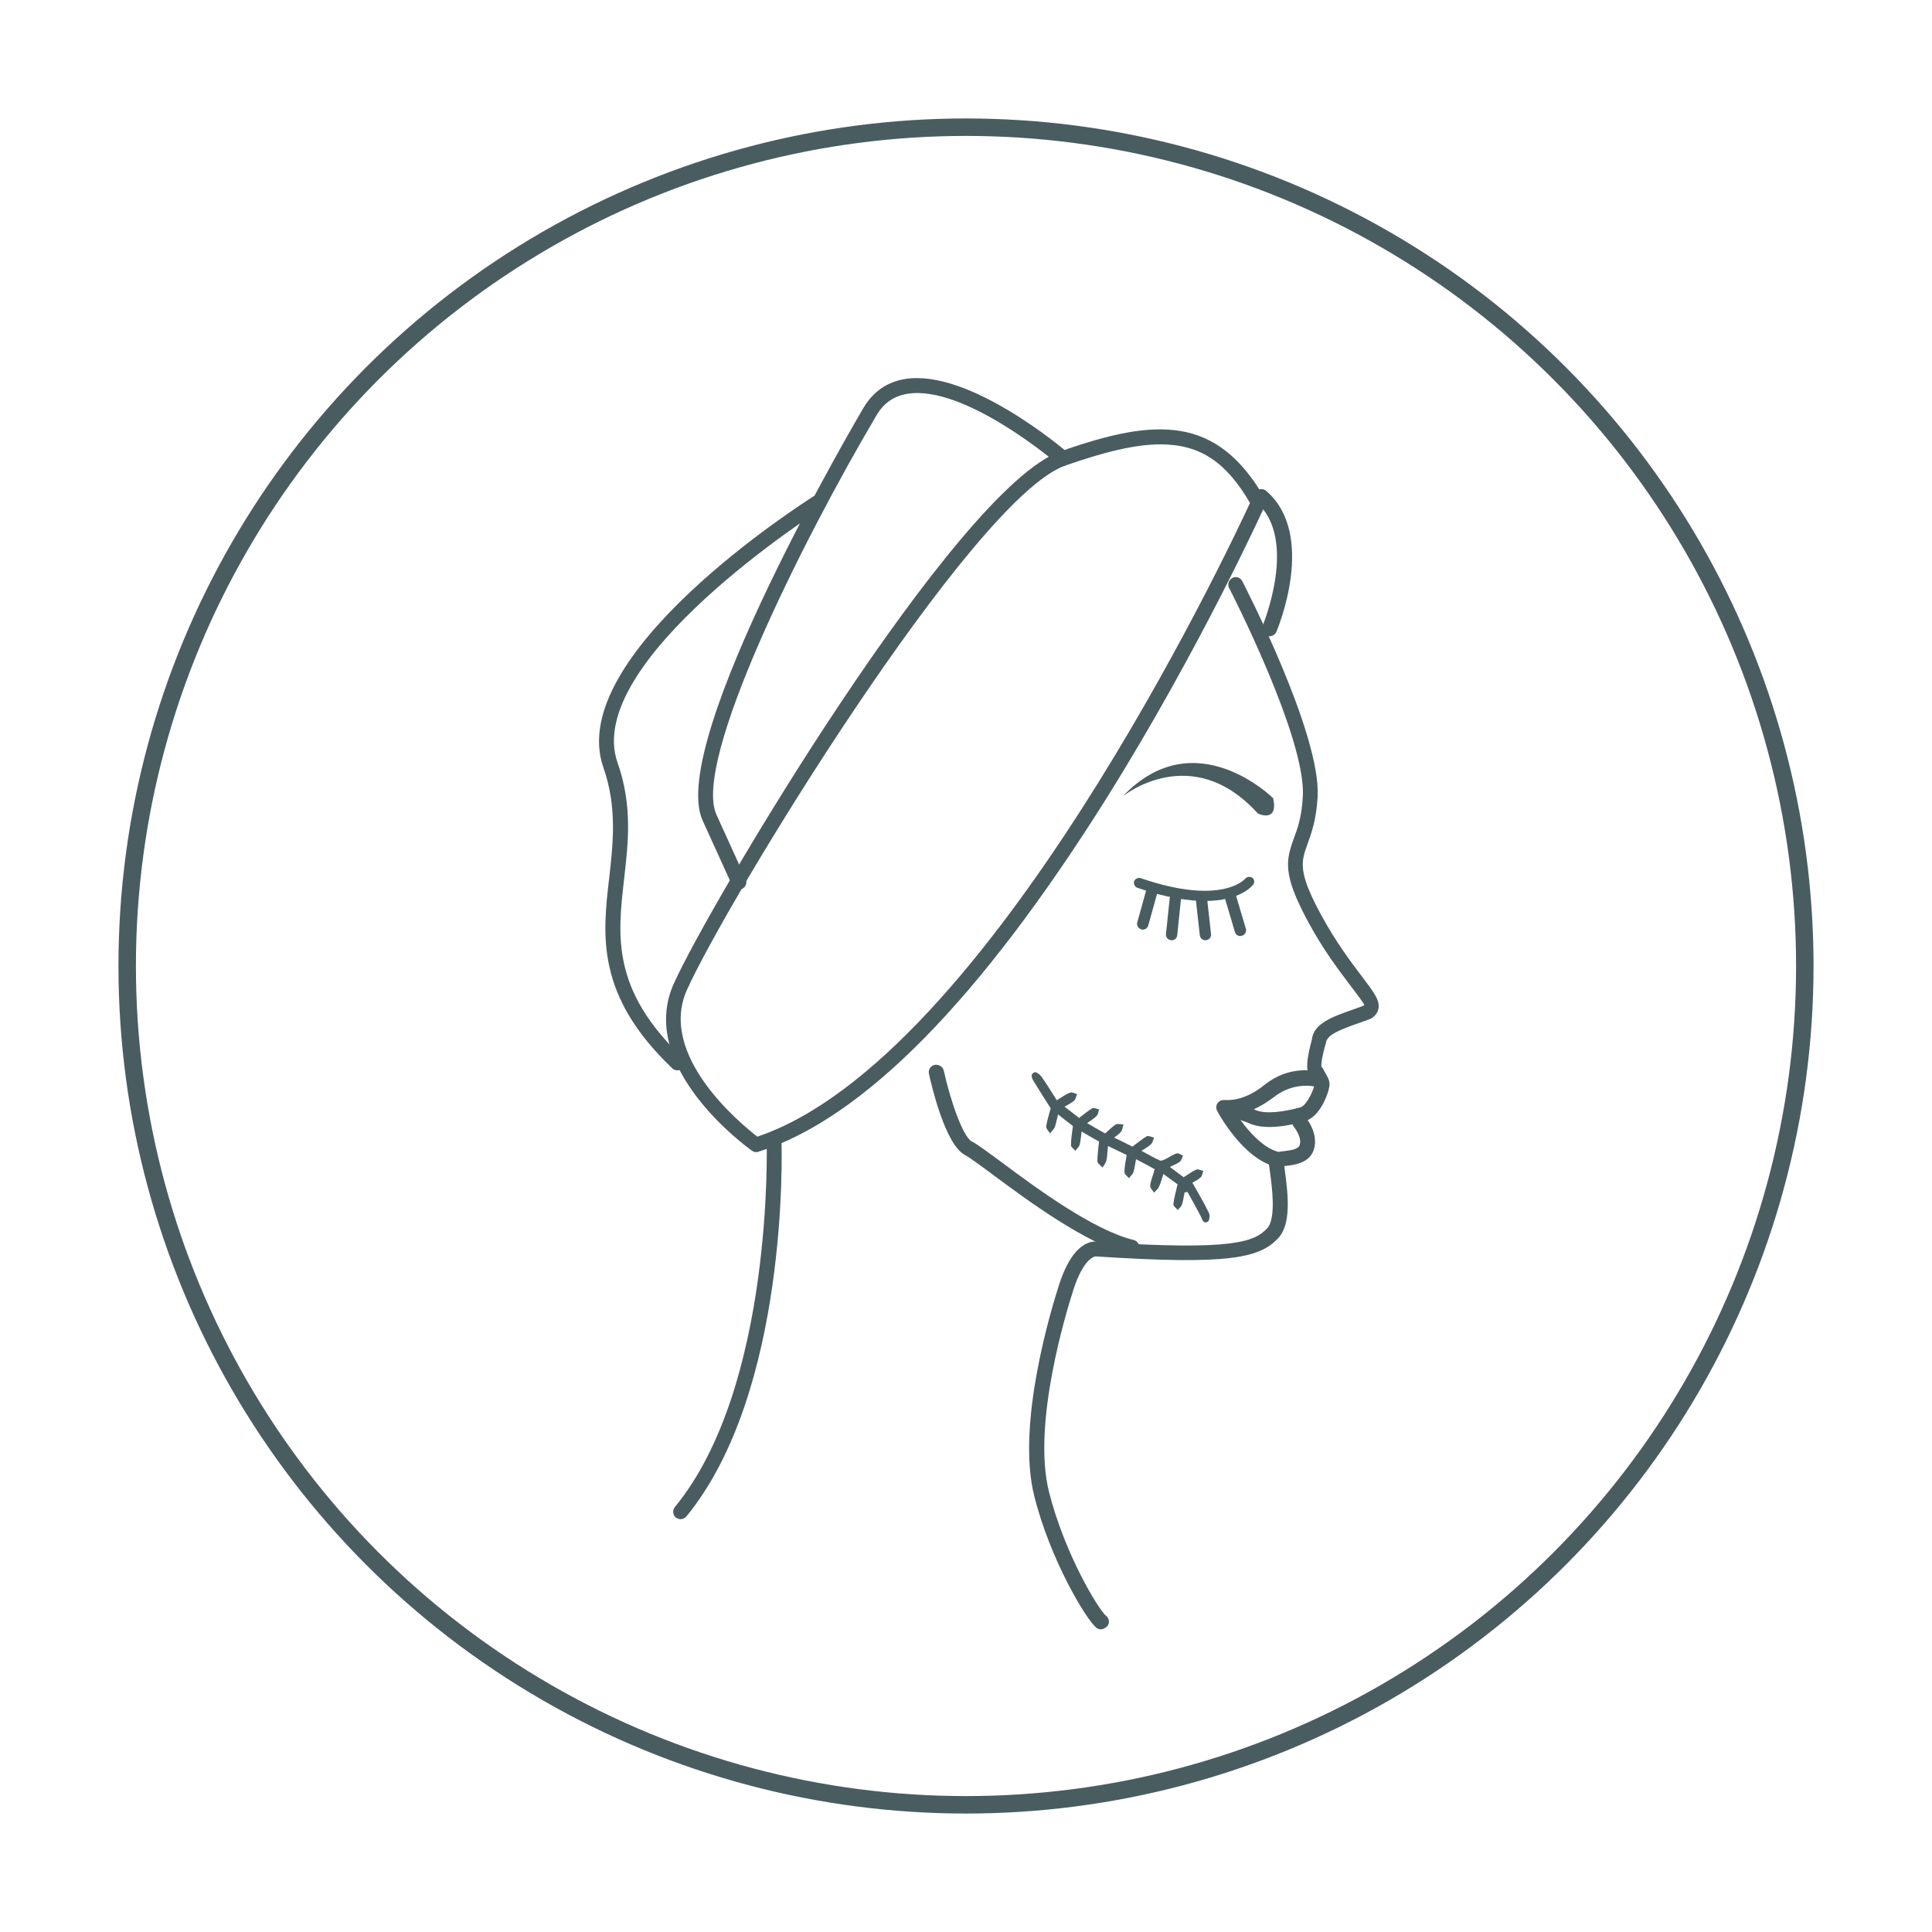 <?xml version="1.0" encoding="utf-8"?>
<!-- Generator: Adobe Illustrator 26.5.0, SVG Export Plug-In . SVG Version: 6.00 Build 0)  -->
<svg version="1.1" id="Layer_1" xmlns="http://www.w3.org/2000/svg" xmlns:xlink="http://www.w3.org/1999/xlink" x="0px" y="0px"
	 viewBox="0 0 600 600" style="enable-background:new 0 0 600 600;" xml:space="preserve">
<style type="text/css">
	.st0{fill:none;stroke:#495D61;stroke-width:5.424;stroke-miterlimit:10;}
	.st1{fill:#495D61;}
</style>
<g>
	<g>
		<circle class="st0" cx="300" cy="300" r="260.5"/>
		<path class="st1" d="M341.9,506c-0.5,0-0.9-0.1-1.3-0.4c-3.2-2.4-14.5-21.3-19.4-41c-5.7-22.5,5.5-58.8,7.8-65.9
			c4.8-14.6,11.4-13.2,12.2-13c42,2.8,48.4-0.1,52.3-4.2c2.9-3,1.5-13.2,0.9-17.5c-0.5-3.5-0.6-4.4,0.2-5.4c0.8-1,2.3-1.1,3.3-0.3
			c0.7,0.6,1,1.5,0.8,2.3c0,0.5,0.2,1.5,0.3,2.7c1.1,8.1,2,17-2.1,21.3c-5.8,6.1-15.3,8.3-56.4,5.6c-1.1-0.1-4.2,1.5-7,9.9
			c-2.2,6.8-13.1,42-7.7,63.3c4.9,19.4,15.5,36.7,17.7,38.4c1,0.8,1.2,2.2,0.4,3.2C343.3,505.6,342.6,506,341.9,506"/>
		<path class="st1" d="M211.4,471.8c-0.5,0-1-0.2-1.5-0.5c-1-0.8-1.1-2.3-0.3-3.3c30.7-37.3,28.5-112.8,28.5-113.6
			c0-1.3,1-2.4,2.2-2.4c1.4-0.2,2.3,1,2.4,2.2c0.1,3.2,2.2,78-29.5,116.7C212.7,471.5,212,471.8,211.4,471.8"/>
		<path class="st1" d="M395.4,247.9c0,0-24.3-24.2-46.7-0.6c0,0,21.3-17.4,41.9,5.3C390.6,252.7,397.1,255.7,395.4,247.9"/>
		<path class="st1" d="M408.8,335.4c-0.9,0-1.7-0.5-2.1-1.4c-0.2-0.5-0.4-1.1-0.6-1.6c-0.6-2.5,0.9-7.9,1.3-9.5
			c0.5-5,6.3-7.1,12.3-9.2c1.1-0.4,2.2-0.8,3.3-1.2c0.6-0.2,0.7-0.4,0.7-0.4c-0.2-0.6-2.4-3.5-4.3-6c-3.3-4.4-8.4-10.9-13.4-20.3
			c-7.6-14.2-6.7-18.5-4.2-25.4c1.2-3.2,2.5-6.8,2.8-13.2c1-18.1-22.6-64.1-22.9-64.6c-0.6-1.1-0.1-2.5,1-3.1c1.1-0.6,2.5-0.2,3.1,1
			c1,1.9,24.5,47.6,23.4,67c-0.4,7-1.9,11.2-3.1,14.5c-2,5.5-3.1,8.6,3.9,21.6c4.9,9.1,9.6,15.2,13,19.7c3.7,4.9,5.8,7.6,5,10.3
			c-0.6,2.2-2.7,3-3.4,3.2c-1.1,0.4-2.2,0.8-3.4,1.2c-4.7,1.7-9.1,3.3-9.4,5.8c-1,3.3-1.6,6.6-1.4,7.5c0.1,0.3,0.2,0.6,0.3,0.9
			c0.5,1.2,0,2.5-1.2,3.1C409.5,335.4,409.2,335.4,408.8,335.4"/>
		<path class="st1" d="M394.2,350c-2.1,0-4.2-0.3-5.9-1c-3.9-1.7-8.7-2.7-8.8-2.8l0.9-4.6c0.2,0,5.5,0.8,12.2-4.6
			c5.2-4.2,10.5-4.8,14-4.6c0.2-0.6,0.6-1.2,1.3-1.5c1.2-0.5,2.5,0,3.1,1.2c0.2,0.5,0.5,0.9,0.7,1.3c0.6,1,1.2,2.1,1.2,3.4
			c0,1.8-2.6,10-7.7,11.4C402.9,348.9,398.4,350,394.2,350 M389.4,344.5c0.2,0.1,0.5,0.2,0.7,0.3c3.1,1.3,9.1,0.4,13.7-0.9
			c1.9-0.5,3.8-4.7,4.3-6.5c-2.1-0.4-7.4-0.7-12.6,3.4C393.4,342.4,391.3,343.6,389.4,344.5"/>
		<path class="st1" d="M396.3,362.3c-0.2,0-0.4,0-0.6-0.1c-9.9-2.7-17.4-16.6-17.7-17.2c-0.6-1.1-0.2-2.5,0.9-3.1
			c1.1-0.6,2.5-0.2,3.1,0.9c0.1,0.1,6.9,12.7,14.9,14.9c1.2,0.3,2,1.6,1.6,2.8C398.3,361.7,397.3,362.3,396.3,362.3"/>
		<path class="st1" d="M351.5,389.8c-0.2,0-0.4,0-0.6-0.1c-13.6-3.4-31.8-16.9-42.7-25c-3.9-2.9-7.2-5.3-8.5-6
			c-6.1-3.1-10.4-21.5-11.2-25.2c-0.3-1.3,0.5-2.5,1.8-2.8c1.2-0.2,2.5,0.5,2.8,1.8c2.1,9.5,6,20.6,8.7,22c1.7,0.8,4.8,3.2,9.2,6.4
			c10.6,7.9,28.4,21.1,41.1,24.2c1.2,0.3,2,1.6,1.7,2.8C353.5,389.1,352.5,389.8,351.5,389.8"/>
		<path class="st1" d="M234.9,357.8c-0.5,0-0.9-0.1-1.3-0.4c-1.5-1-35.9-25.9-24.4-51.8c10.8-24.2,87.7-153.9,120.1-165.4
			c29.7-10.5,48.6-11.3,63.5,14.6c0.4,0.6,0.4,1.4,0.1,2.1c-0.2,0.4-20.1,44.4-49.2,90.9c-39.3,62.6-75.6,99.6-108.2,109.9
			C235.4,357.8,235.1,357.8,234.9,357.8 M360.4,138c-7.8,0-17.3,2.3-29.6,6.6c-28.8,10.2-105.3,135.6-117.5,162.9
			c-9,20.3,16.6,41.4,21.9,45.5c71.7-24.2,146.2-182.1,153-196.8C380.9,143.7,372.9,138,360.4,138"/>
		<path class="st1" d="M394.2,197.6c-0.3,0-0.6-0.1-0.9-0.2c-1.2-0.5-1.7-1.9-1.2-3c0.1-0.3,11.2-27-1.9-38.4
			c-1-0.8-1.1-2.3-0.2-3.3c0.8-1,2.3-1.1,3.3-0.2c15.6,13.6,3.6,42.5,3.1,43.7C396,197.1,395.1,197.6,394.2,197.6"/>
		<path class="st1" d="M229.4,276.2c-0.9,0-1.7-0.5-2.1-1.4l-9.1-20c-11.2-24.5,49.4-127.2,50-128.2c3-5,7.3-8,12.9-8.9
			c19.8-3.2,49.3,21.8,50.5,22.9c1,0.8,1.1,2.3,0.2,3.3c-0.8,1-2.3,1.1-3.3,0.2c-0.3-0.2-28.9-24.7-46.7-21.8
			c-4.2,0.7-7.4,2.9-9.6,6.7C249,168.2,215,236.5,222.5,253l9.1,20c0.5,1.2,0,2.5-1.2,3.1C230.1,276.1,229.8,276.2,229.4,276.2"/>
		<path class="st1" d="M210.4,332.4c-0.6,0-1.2-0.2-1.6-0.6c-23.8-22.7-21.7-41.3-19.6-59.2c1.2-10.8,2.5-21.9-1.8-34.2
			c-12.3-34.9,62.2-82.3,65.3-84.3c1.1-0.7,2.5-0.3,3.2,0.7c0.7,1.1,0.4,2.5-0.7,3.2c-0.8,0.5-74.5,47.5-63.4,78.9
			c4.7,13.3,3.3,25,2,36.3c-2,17.6-3.9,34.2,18.2,55.3c0.9,0.9,1,2.4,0.1,3.3C211.6,332.2,211,332.4,210.4,332.4"/>
		<path class="st1" d="M374.2,279.8c-5.2,0-12.1-1-21-4.1c-0.8-0.3-1.2-1.2-1-2c0.3-0.8,1.2-1.2,2-1c25.3,8.7,32.4,0.3,32.5,0.2
			c0.5-0.6,1.5-0.8,2.2-0.3c0.7,0.5,0.8,1.5,0.3,2.1C388.9,275.1,385.2,279.8,374.2,279.8"/>
		<path class="st1" d="M354.9,288.7c-0.2,0-0.3,0-0.5-0.1c-0.9-0.3-1.5-1.2-1.2-2.2l2.9-10.4c0.3-0.9,1.2-1.4,2.2-1.2
			c0.9,0.3,1.5,1.2,1.2,2.2l-2.9,10.4C356.4,288.2,355.7,288.7,354.9,288.7"/>
		<path class="st1" d="M363.9,292c-0.1,0-0.1,0-0.2,0c-1-0.1-1.7-1-1.6-1.9l1.2-11.5c0.1-1,1-1.6,1.9-1.6c1,0.1,1.7,1,1.6,1.9
			l-1.2,11.5C365.5,291.4,364.8,292,363.9,292"/>
		<path class="st1" d="M374.3,292c-0.9,0-1.6-0.7-1.7-1.6l-1.2-10.8c-0.1-1,0.6-1.8,1.6-1.9c0.9,0,1.8,0.6,1.9,1.6l1.2,10.8
			c0.1,1-0.6,1.8-1.6,1.9C374.4,292,374.4,292,374.3,292"/>
		<path class="st1" d="M385.2,290.7c-0.8,0-1.5-0.5-1.7-1.3l-3.2-10.8c-0.3-0.9,0.3-1.9,1.2-2.2c0.9-0.3,1.9,0.3,2.2,1.2l3.2,10.8
			c0.3,0.9-0.2,1.9-1.2,2.2C385.5,290.6,385.3,290.7,385.2,290.7"/>
		<path class="st1" d="M397,362.6c-0.5,0-1-0.2-1.5-0.5c-1-0.8-1.1-2.3-0.3-3.3c0.8-1,1.9-1.1,3.5-1.3c1.7-0.2,4.4-0.5,4.9-1.8
			c0.9-2.6-1.8-5.7-1.8-5.8c-0.8-1-0.7-2.4,0.2-3.3c1-0.8,2.4-0.7,3.3,0.2c0.2,0.2,4.4,5.1,2.7,10.3c-1.4,4.2-6.2,4.7-8.8,5
			c-0.4,0-0.8,0.1-1,0.1C397.8,362.5,397.4,362.6,397,362.6"/>
		<path class="st1" d="M363.3,362.4c1.7,1.3,3,2.2,4.3,3.2c1.4-0.9,2.6-1.8,4-2.4c0.5-0.2,1.4,0.3,2.1,0.4c-0.3,0.7-0.3,1.6-0.8,2
			c-0.8,0.8-1.9,1.3-2.6,1.7c1.9,3.3,3.7,6.4,5.2,9.5c0.3,0.7,0.1,2.3-0.4,2.6c-1.5,0.8-1.7-0.7-2.2-1.7c-1.3-2.5-2.7-5-4.1-7.5
			c-0.3,0-0.6,0.1-0.9,0.1c-0.3,1.2-0.4,2.5-0.8,3.7c-0.2,0.7-0.9,1.2-1.3,1.8c-0.5-0.6-1.5-1.3-1.4-1.8c0.2-2,0.8-3.9,1.3-6.2
			c-1.1-0.8-2.6-1.9-4.4-3.2c-0.5,1.5-0.8,2.8-1.4,4c-0.3,0.7-1,1.2-1.5,1.8c-0.4-0.7-1.3-1.5-1.2-2.2c0.2-1.7,0.9-3.2,1.4-5.1
			c-1.6-0.9-3.5-1.9-5.8-3.1c-0.3,1.5-0.4,2.8-0.8,4c-0.2,0.7-0.9,1.2-1.4,1.9c-0.5-0.6-1.4-1.2-1.4-1.9c0-1.7,0.4-3.4,0.7-5.3
			c-1.7-0.8-3.5-1.7-5.8-2.8c-0.2,1.7-0.2,3.2-0.5,4.5c-0.2,0.8-0.8,1.5-1.2,2.2c-0.6-0.7-1.6-1.3-1.6-2c0-1.9,0.3-3.8,0.5-6.1
			c-1.5-0.8-3.2-1.8-5.4-3.1c-0.2,1.6-0.3,2.9-0.6,4.1c-0.2,0.7-0.9,1.2-1.3,1.9c-0.5-0.6-1.4-1.1-1.4-1.7c0-1.9,0.3-3.8,0.6-6
			c-1.2-0.9-2.7-2.1-4.6-3.6c-0.4,1.5-0.6,2.7-1,3.9c-0.3,0.7-1,1.3-1.5,2c-0.4-0.7-1.3-1.5-1.2-2.2c0.3-1.9,0.9-3.8,1.4-5.6
			c-1.8-2.8-3.6-5.7-5.4-8.6c-0.6-1-0.9-2.1,0.4-2.6c0.5-0.2,1.6,0.7,2.1,1.3c1.7,2.4,3.2,4.9,4.8,7.4c1.6-1,2.8-1.9,4.2-2.4
			c0.5-0.2,1.4,0.3,2.1,0.5c-0.3,0.7-0.4,1.5-0.9,2c-0.8,0.7-1.8,1.2-3,1.9c1.7,1.3,3.2,2.4,4.5,3.5c1.5-1.1,2.7-2.2,4.1-3
			c0.5-0.3,1.4,0.2,2.1,0.3c-0.2,0.7-0.2,1.5-0.7,2c-0.7,0.8-1.7,1.4-3,2.3c2.1,1.2,3.8,2.2,5.6,3.2c1.2-1,2.2-2.1,3.3-2.8
			c0.6-0.3,1.6,0,2.4,0c-0.2,0.7-0.3,1.6-0.7,2.2c-0.5,0.7-1.3,1.2-2.2,1.9c2.1,1,4,1.9,5.7,2.8c1.6-1.2,2.9-2.3,4.4-3.2
			c0.5-0.3,1.5,0.2,2.3,0.4c-0.3,0.7-0.4,1.5-0.9,2c-0.8,0.8-1.8,1.3-3,2.1c2.1,1.1,3.9,2.2,5.7,3c0.4,0.2,1.2-0.2,1.7-0.4
			c1.2-0.6,2.3-1.4,3.5-1.8c0.5-0.2,1.4,0.4,2,0.7c-0.3,0.6-0.5,1.5-1,1.9C365.6,361.4,364.6,361.8,363.3,362.4"/>
	</g>
</g>
</svg>
